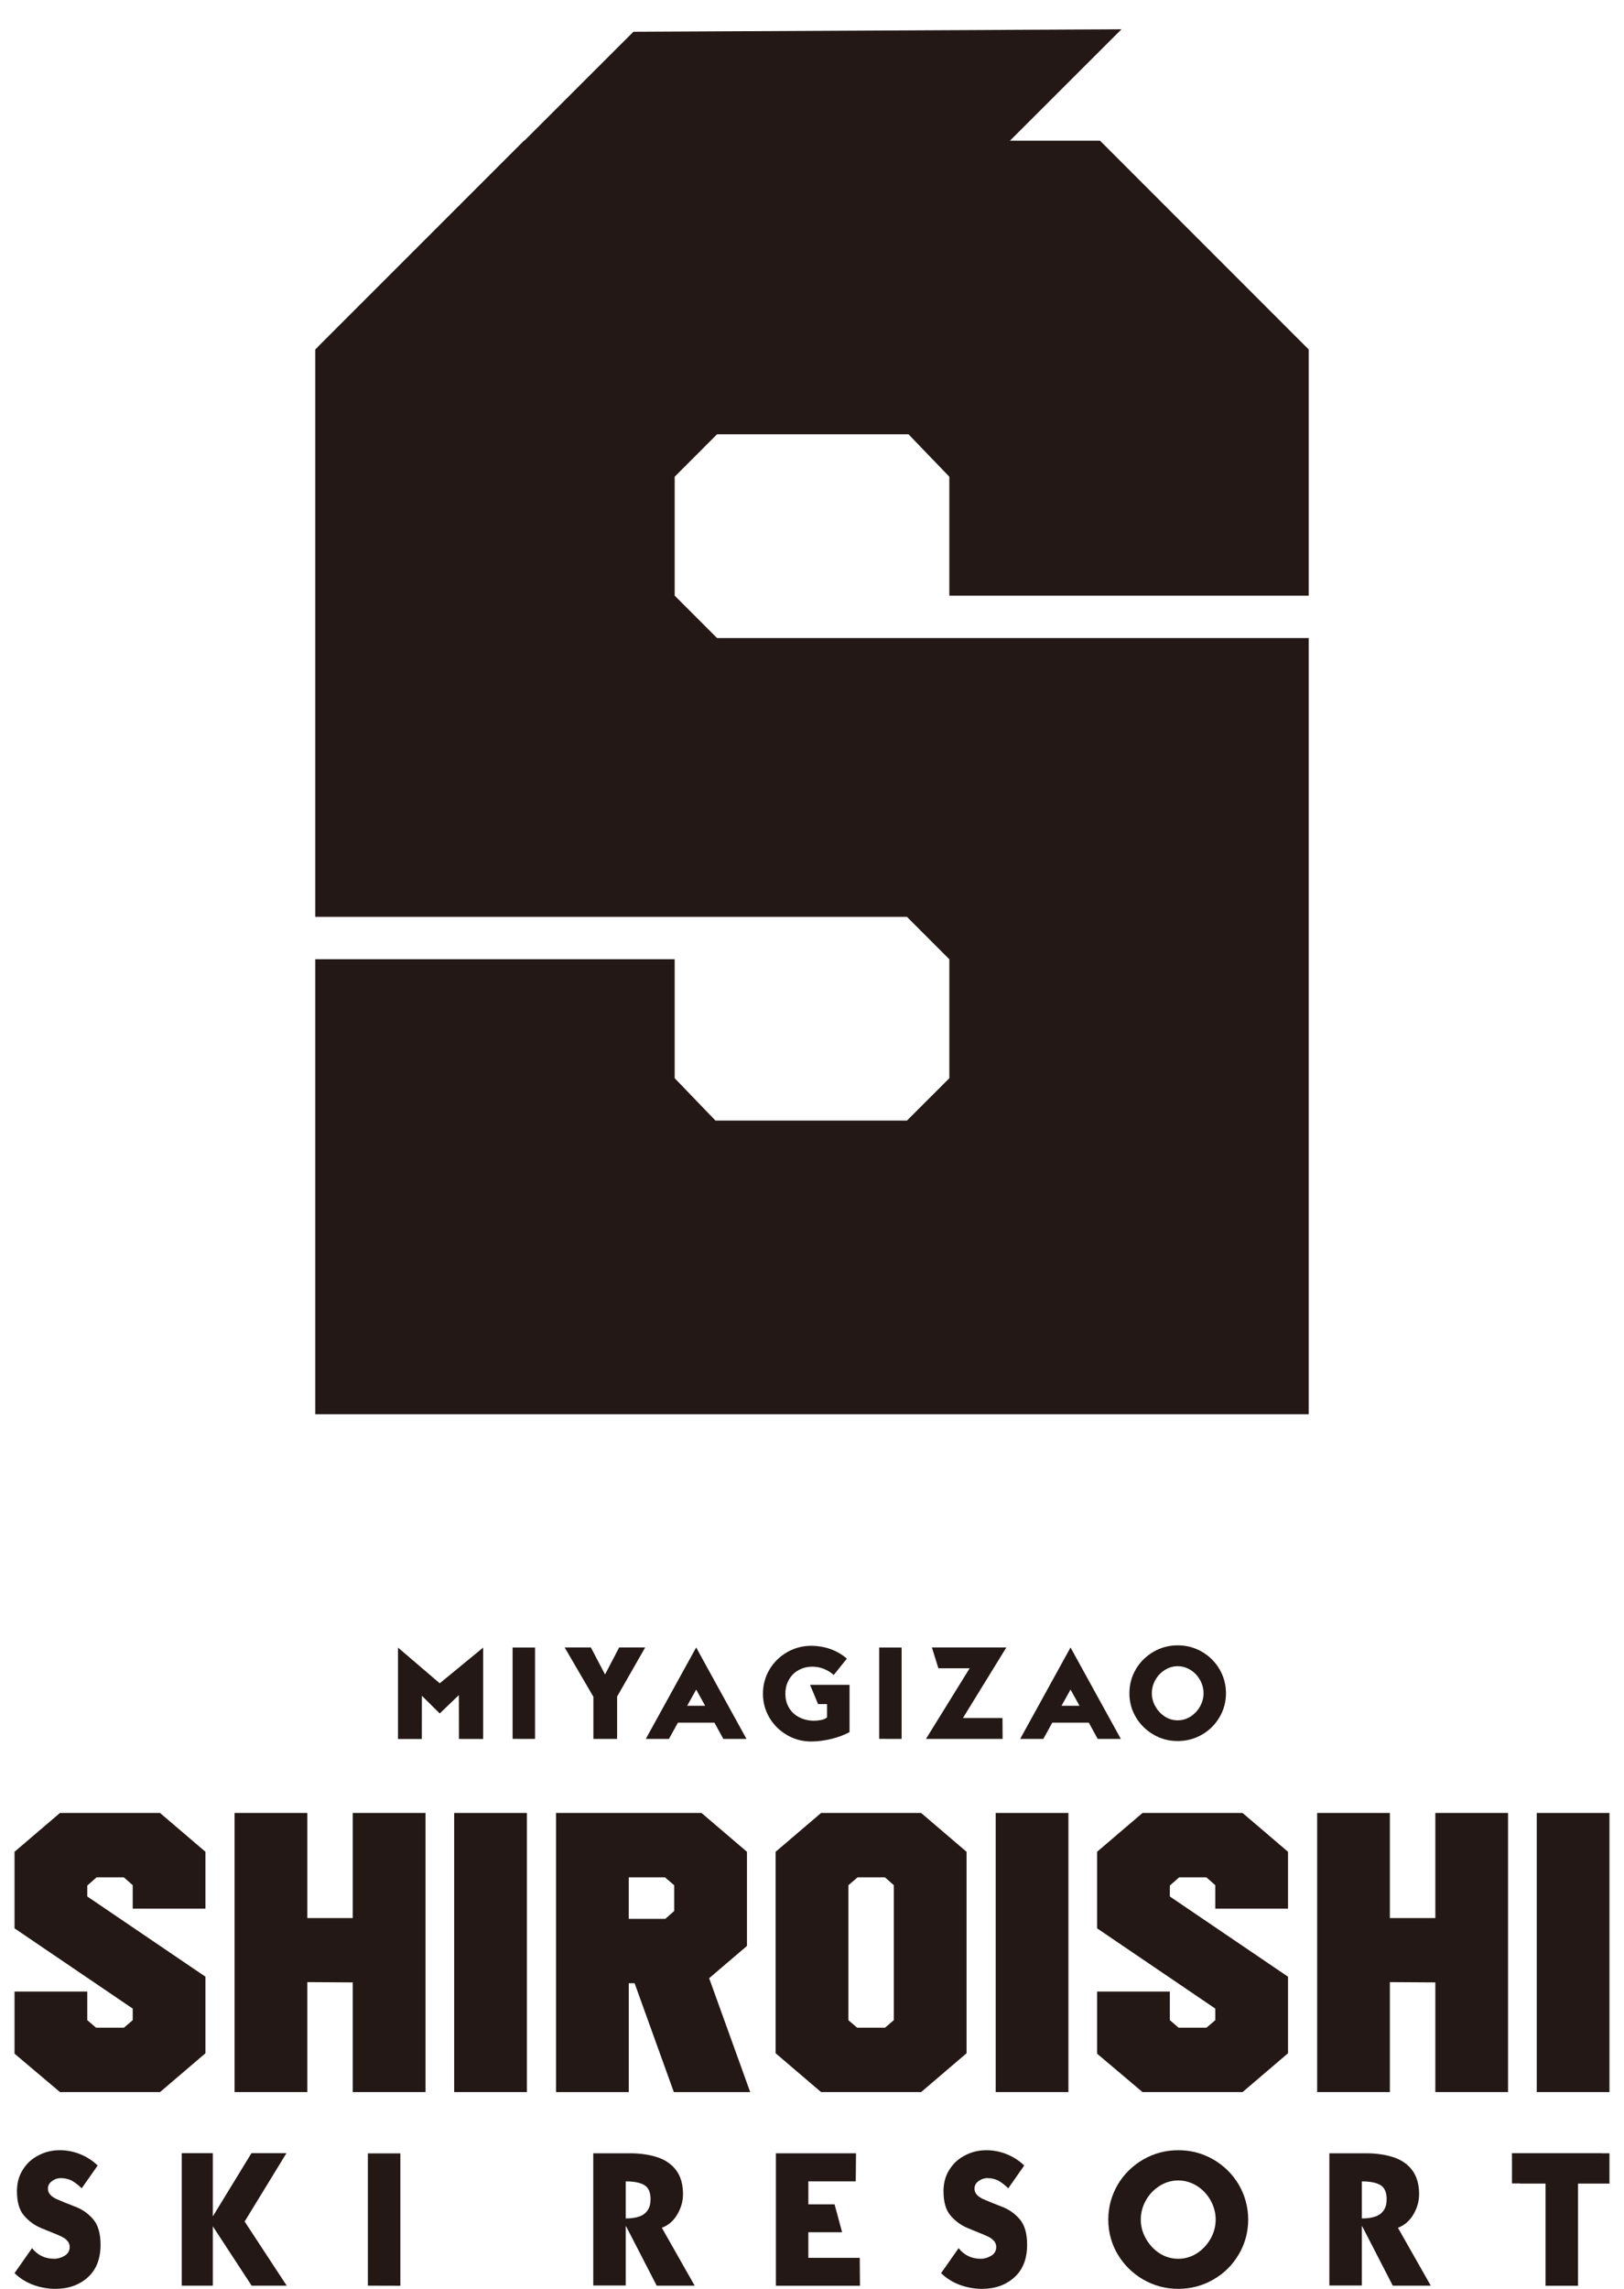 <?xml version="1.0" encoding="utf-8"?>
<!-- Generator: Adobe Illustrator 16.0.0, SVG Export Plug-In . SVG Version: 6.00 Build 0)  -->
<!DOCTYPE svg PUBLIC "-//W3C//DTD SVG 1.1//EN" "http://www.w3.org/Graphics/SVG/1.1/DTD/svg11.dtd">
<svg version="1.1" id="レイヤー_1" xmlns="http://www.w3.org/2000/svg" xmlns:xlink="http://www.w3.org/1999/xlink" x="0px"
	 y="0px" width="115px" height="162px" viewBox="0 0 115 162" enable-background="new 0 0 115 162" xml:space="preserve">
<g>
	<g>
		<g>
			<path fill="#231815" d="M22.325,50.112V24.737L37.106,9.956h40.787l14.781,14.782v17.422h-25.45V33.74l-2.89-3.001H50.776
				l-3,3.001v8.419l3,3h41.898v13.732v41.205H77.894H37.106H22.325V67.893h25.451v8.421l2.889,3h13.559l3.001-3v-8.42l-3.001-3.001
				H22.325"/>
		</g>
		<polygon fill="#231815" points="57.084,24.371 22.523,24.546 44.854,2.248 79.415,2.073 		"/>
	</g>
	<g>
		<g>
			<polygon fill="#231815" points="4.246,128.319 1.029,131.066 1.029,136.485 9.398,142.165 9.398,142.985 8.774,143.518 
				6.804,143.518 6.18,142.985 6.18,140.958 1.029,140.958 1.029,145.356 4.248,148.075 11.331,148.075 14.548,145.327 
				14.548,139.908 6.18,134.229 6.18,133.457 6.839,132.876 8.769,132.876 9.398,133.431 9.398,135.089 14.548,135.089 
				14.548,131.066 11.331,128.319 			"/>
			<polygon fill="#231815" points="24.98,135.759 21.762,135.759 21.762,128.319 16.611,128.319 16.611,148.075 21.762,148.075 
				21.762,140.292 24.98,140.312 24.98,148.075 30.13,148.075 30.13,128.319 24.98,128.319 			"/>
			<rect x="32.161" y="128.319" fill="#231815" width="5.15" height="19.756"/>
			<path fill="#231815" d="M52.894,137.729v-6.662l-3.217-2.747H39.376v19.756h5.148v-7.707h0.414l2.779,7.707h5.407l-2.907-8.061
				L52.894,137.729z M44.524,132.876h2.564l0.654,0.56v1.822l-0.629,0.554h-2.59V132.876z"/>
			<path fill="#231815" d="M58.143,128.319l-3.218,2.747v14.261l3.218,2.748h7.084l3.217-2.748v-14.261l-3.217-2.747H58.143z
				 M60.075,142.985v-9.55l0.654-0.56h1.936l0.629,0.555v9.555l-0.624,0.532h-1.971L60.075,142.985z"/>
			<rect x="70.507" y="128.319" fill="#231815" width="5.15" height="19.756"/>
			<polygon fill="#231815" points="80.905,128.319 77.688,131.066 77.688,136.485 86.058,142.165 86.058,142.985 85.433,143.518 
				83.462,143.518 82.839,142.985 82.839,140.958 77.688,140.958 77.688,145.356 80.907,148.075 87.989,148.075 91.207,145.327 
				91.207,139.908 82.839,134.229 82.839,133.457 83.498,132.876 85.428,132.876 86.058,133.431 86.058,135.089 91.207,135.089 
				91.207,131.066 87.989,128.319 			"/>
			<polygon fill="#231815" points="101.64,135.759 98.421,135.759 98.421,128.319 93.271,128.319 93.271,148.075 98.421,148.075 
				98.421,140.292 101.64,140.312 101.64,148.075 106.789,148.075 106.789,128.319 101.64,128.319 			"/>
			<rect x="108.821" y="128.319" fill="#231815" width="5.149" height="19.756"/>
		</g>
		<g>
			<g>
				<path fill="#231815" d="M34.214,116.614v6.469l-1.715-0.004l-0.005-3.103l-1.355,1.3l-1.264-1.25l-0.004,3.057h-1.688v-6.469
					l2.956,2.527L34.214,116.614z"/>
				<path fill="#231815" d="M36.3,116.61h1.588v6.469l-1.588-0.004V116.61z"/>
				<path fill="#231815" d="M43.699,120.081v2.998h-1.679v-2.984l-2.035-3.49h1.856l1.004,1.912l0.999-1.912h1.844L43.699,120.081z"
					/>
				<path fill="#231815" d="M50.591,121.929h-2.587l-0.635,1.15h-1.638l2.746-4.986l0.821-1.488l0.817,1.488l2.746,4.986h-1.638
					L50.591,121.929z M49.934,120.733l-0.635-1.148l-0.639,1.148H49.934z"/>
				<path fill="#231815" d="M59.037,118.554c-0.206-0.188-0.438-0.329-0.698-0.434c-0.256-0.105-0.524-0.155-0.808-0.155
					s-0.538,0.046-0.767,0.142c-0.237,0.096-0.442,0.229-0.611,0.396c-0.169,0.174-0.301,0.379-0.396,0.611
					c-0.096,0.224-0.142,0.479-0.142,0.762c0,0.393,0.091,0.734,0.273,1.022c0.178,0.287,0.42,0.511,0.734,0.661
					c0.311,0.155,0.652,0.232,1.031,0.232c0.15,0,0.319-0.018,0.507-0.055c0.183-0.036,0.319-0.1,0.406-0.187v-0.936h-0.635
					l-0.57-1.364h2.797v3.345c-0.114,0.068-0.297,0.155-0.552,0.255c-0.242,0.092-0.47,0.164-0.676,0.215
					c-0.187,0.051-0.434,0.101-0.729,0.142c-0.265,0.036-0.516,0.055-0.753,0.055c-0.616,0-1.187-0.151-1.711-0.452
					c-0.524-0.305-0.944-0.716-1.25-1.231s-0.461-1.086-0.461-1.702c0-0.611,0.155-1.182,0.461-1.706
					c0.306-0.516,0.726-0.927,1.25-1.231c0.524-0.301,1.095-0.452,1.711-0.452c0.292,0,0.598,0.036,0.922,0.104
					c0.306,0.068,0.598,0.174,0.871,0.315c0.283,0.142,0.524,0.306,0.729,0.488L59.037,118.554z"/>
				<path fill="#231815" d="M62.258,116.61h1.588v6.469l-1.588-0.004V116.61z"/>
				<path fill="#231815" d="M68.663,118.079H66.45l-0.461-1.475h5.273l-3.074,4.996h2.801l0.01,1.479h-5.43L68.663,118.079z"/>
				<path fill="#231815" d="M77.101,121.929h-2.587l-0.635,1.15h-1.638l2.746-4.986l0.821-1.488l0.817,1.488l2.746,4.986h-1.638
					L77.101,121.929z M76.443,120.733l-0.635-1.148l-0.639,1.148H76.443z"/>
				<path fill="#231815" d="M86.815,119.845c0,0.615-0.155,1.186-0.461,1.701c-0.306,0.521-0.721,0.932-1.245,1.232
					s-1.095,0.451-1.711,0.451s-1.187-0.15-1.711-0.451c-0.524-0.307-0.944-0.717-1.25-1.232s-0.461-1.086-0.461-1.701
					c0-0.611,0.155-1.182,0.461-1.707c0.306-0.516,0.726-0.926,1.25-1.231c0.524-0.302,1.095-0.452,1.711-0.452
					s1.187,0.15,1.711,0.452c0.524,0.306,0.939,0.716,1.245,1.231C86.66,118.663,86.815,119.233,86.815,119.845z M81.564,119.845
					c0,0.324,0.082,0.634,0.251,0.93c0.169,0.302,0.393,0.539,0.666,0.717c0.278,0.178,0.584,0.27,0.917,0.27
					c0.328,0,0.634-0.092,0.912-0.27s0.502-0.42,0.671-0.717c0.164-0.296,0.246-0.605,0.246-0.93s-0.082-0.635-0.246-0.932
					c-0.164-0.296-0.388-0.533-0.666-0.711c-0.287-0.178-0.593-0.27-0.917-0.27c-0.333,0-0.639,0.092-0.917,0.27
					c-0.283,0.178-0.507,0.415-0.671,0.711C81.646,119.21,81.564,119.521,81.564,119.845z"/>
			</g>
		</g>
		<g>
			<g>
				<path fill="#231815" d="M5.787,154.884c-0.271-0.258-0.51-0.436-0.72-0.549c-0.219-0.111-0.477-0.171-0.767-0.171
					c-0.22,0-0.417,0.065-0.608,0.204c-0.198,0.139-0.298,0.318-0.298,0.542c0,0.317,0.218,0.568,0.647,0.753
					c0.363,0.159,0.82,0.344,1.354,0.549c0.47,0.186,0.872,0.477,1.216,0.879c0.338,0.402,0.509,0.998,0.509,1.784
					c0,1.004-0.304,1.777-0.905,2.313C5.615,161.729,4.854,162,3.924,162c-0.536,0-1.058-0.093-1.56-0.277
					c-0.509-0.185-0.951-0.463-1.335-0.833l1.242-1.771c0.396,0.503,0.919,0.753,1.565,0.753c0.258,0,0.51-0.072,0.747-0.218
					c0.231-0.139,0.351-0.351,0.351-0.621c0-0.323-0.218-0.575-0.654-0.767c-0.132-0.059-0.356-0.158-0.674-0.284l-0.344-0.138
					l-0.351-0.146c-0.462-0.191-0.865-0.482-1.209-0.879c-0.337-0.39-0.502-0.964-0.502-1.736c0-0.589,0.146-1.104,0.437-1.547
					c0.283-0.442,0.66-0.773,1.129-1.004c0.457-0.232,0.945-0.344,1.475-0.344c0.482,0,0.957,0.092,1.427,0.277
					c0.47,0.191,0.886,0.455,1.248,0.806L5.787,154.884z"/>
				<path fill="#231815" d="M15.07,157.573v4.202h-2.2v-9.376h2.2v4.474l2.735-4.474h2.478l-2.96,4.837l2.979,4.539h-2.484
					L15.07,157.573z"/>
				<path fill="#231815" d="M26.051,152.413h2.3v9.369l-2.3-0.007V152.413z"/>
				<path fill="#231815" d="M42.011,161.763v-9.356h2.609c0.734,0,1.388,0.099,1.963,0.29c0.562,0.192,0.998,0.503,1.314,0.933
					c0.311,0.429,0.469,0.991,0.469,1.671c0,0.502-0.139,0.984-0.409,1.441c-0.271,0.455-0.635,0.766-1.09,0.938l2.325,4.097h-2.689
					l-2.167-4.202h-0.025v4.189H42.011z M44.311,157.019c0.39,0,0.706-0.047,0.964-0.139c0.252-0.086,0.449-0.238,0.588-0.443
					c0.14-0.205,0.205-0.463,0.205-0.786c0-0.482-0.145-0.813-0.437-0.991c-0.297-0.178-0.733-0.264-1.32-0.264V157.019z"/>
				<path fill="#231815" d="M60.896,161.782h-5.953v-9.376h5.675l-0.02,1.989h-3.356v1.625h1.856l0.534,1.975h-2.391v1.812h3.641
					L60.896,161.782z"/>
				<path fill="#231815" d="M71.4,154.884c-0.271-0.258-0.51-0.436-0.721-0.549c-0.219-0.111-0.476-0.171-0.767-0.171
					c-0.219,0-0.416,0.065-0.607,0.204c-0.198,0.139-0.298,0.318-0.298,0.542c0,0.317,0.218,0.568,0.647,0.753
					c0.363,0.159,0.819,0.344,1.354,0.549c0.47,0.186,0.872,0.477,1.216,0.879c0.337,0.402,0.509,0.998,0.509,1.784
					c0,1.004-0.304,1.777-0.905,2.313c-0.601,0.542-1.361,0.813-2.292,0.813c-0.536,0-1.058-0.093-1.56-0.277
					c-0.509-0.185-0.951-0.463-1.335-0.833l1.242-1.771c0.396,0.503,0.919,0.753,1.566,0.753c0.258,0,0.509-0.072,0.746-0.218
					c0.231-0.139,0.351-0.351,0.351-0.621c0-0.323-0.219-0.575-0.654-0.767c-0.132-0.059-0.356-0.158-0.674-0.284l-0.344-0.138
					l-0.351-0.146c-0.462-0.191-0.865-0.482-1.208-0.879c-0.338-0.39-0.503-0.964-0.503-1.736c0-0.589,0.146-1.104,0.437-1.547
					c0.283-0.442,0.66-0.773,1.129-1.004c0.457-0.232,0.945-0.344,1.474-0.344c0.483,0,0.958,0.092,1.428,0.277
					c0.47,0.191,0.886,0.455,1.248,0.806L71.4,154.884z"/>
				<path fill="#231815" d="M88.387,157.098c0,0.892-0.226,1.718-0.667,2.464c-0.443,0.754-1.045,1.348-1.805,1.784
					S84.329,162,83.438,162s-1.718-0.218-2.478-0.654c-0.76-0.442-1.368-1.038-1.811-1.784s-0.668-1.572-0.668-2.464
					c0-0.886,0.226-1.712,0.668-2.472c0.442-0.746,1.051-1.342,1.811-1.783c0.76-0.437,1.586-0.654,2.478-0.654
					s1.718,0.218,2.478,0.654c0.76,0.441,1.361,1.037,1.805,1.783C88.161,155.386,88.387,156.212,88.387,157.098z M80.782,157.098
					c0,0.469,0.118,0.919,0.362,1.348c0.245,0.437,0.568,0.78,0.965,1.038c0.403,0.257,0.846,0.389,1.328,0.389
					c0.476,0,0.919-0.132,1.321-0.389c0.402-0.258,0.727-0.608,0.972-1.038c0.237-0.429,0.356-0.879,0.356-1.348
					c0-0.47-0.119-0.919-0.356-1.349c-0.238-0.429-0.562-0.772-0.966-1.03c-0.415-0.257-0.857-0.39-1.327-0.39
					c-0.482,0-0.925,0.133-1.328,0.39c-0.409,0.258-0.733,0.602-0.972,1.03C80.9,156.179,80.782,156.628,80.782,157.098z"/>
				<path fill="#231815" d="M94.136,161.763v-9.356h2.609c0.734,0,1.388,0.099,1.963,0.29c0.562,0.192,0.998,0.503,1.314,0.933
					c0.311,0.429,0.469,0.991,0.469,1.671c0,0.502-0.138,0.984-0.408,1.441c-0.271,0.455-0.635,0.766-1.091,0.938l2.325,4.097
					h-2.689l-2.166-4.202h-0.026v4.189H94.136z M96.436,157.019c0.39,0,0.706-0.047,0.964-0.139c0.252-0.086,0.45-0.238,0.588-0.443
					c0.14-0.205,0.205-0.463,0.205-0.786c0-0.482-0.145-0.813-0.437-0.991c-0.297-0.178-0.732-0.264-1.32-0.264V157.019z"/>
				<path fill="#231815" d="M109.445,154.54h-1.804l-0.574-2.134h6.35l0.554,2.134h-2.226v7.242h-2.3V154.54z"/>
			</g>
			<rect x="107.067" y="152.406" fill="#231815" width="6.903" height="2.134"/>
		</g>
	</g>
</g>
</svg>
